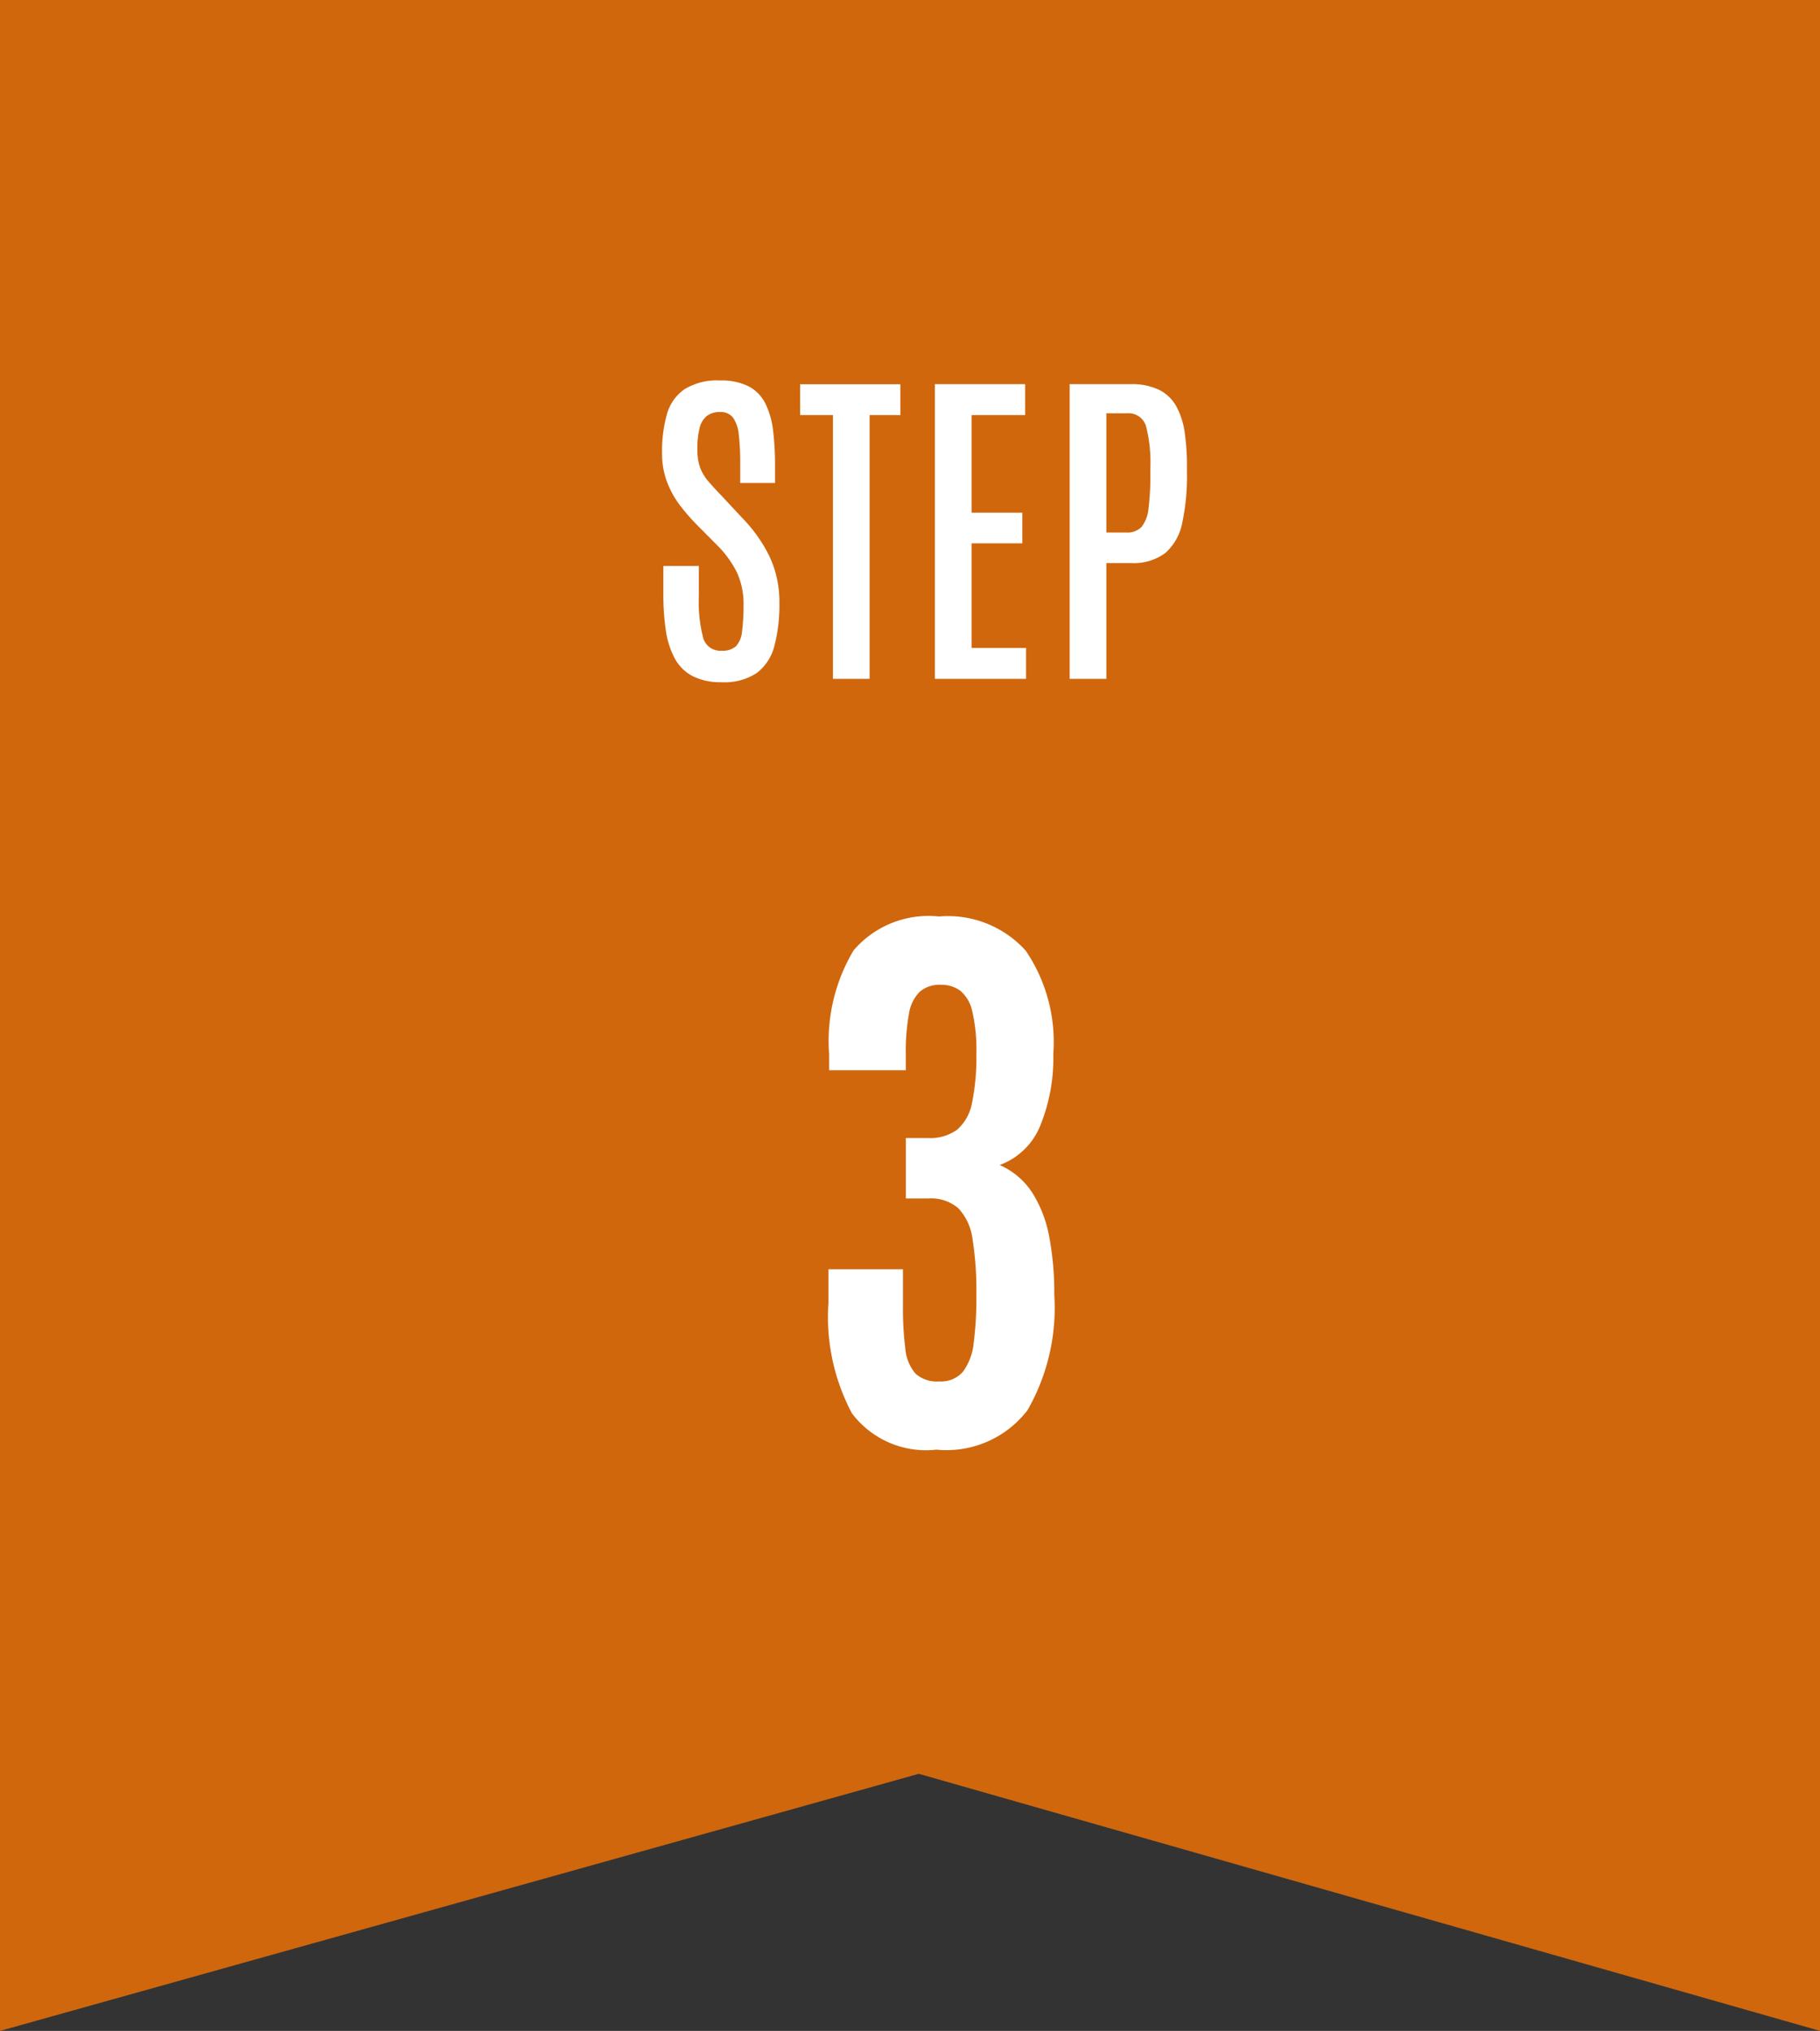 <svg xmlns="http://www.w3.org/2000/svg" width="69" height="77" viewBox="0 0 69 77"><rect x="0" y="0" width="69" height="77" fill="#333333" stroke="none"/><path d="M0,0H69V77L34.834,67.253,0,77Z" transform="translate(0)" fill="#d0670d"/><g transform="translate(24.733 10.738)"><path d="M5.267.225a3.517,3.517,0,0,1-3.2-1.376,7.775,7.775,0,0,1-.893-4.172V-6.615H4v1.37a12.2,12.2,0,0,0,.09,1.64,1.668,1.668,0,0,0,.382.943,1.2,1.2,0,0,0,.9.3,1.1,1.1,0,0,0,.9-.365,2.209,2.209,0,0,0,.41-1.1A13.138,13.138,0,0,0,6.783-5.66a12.136,12.136,0,0,0-.146-2.094A2.085,2.085,0,0,0,6.1-8.928,1.592,1.592,0,0,0,4.964-9.3H4.11V-11.59h.831a1.742,1.742,0,0,0,1.117-.32,1.775,1.775,0,0,0,.562-1.022,8.461,8.461,0,0,0,.163-1.847A6.349,6.349,0,0,0,6.626-16.4a1.388,1.388,0,0,0-.46-.781,1.213,1.213,0,0,0-.73-.219,1.145,1.145,0,0,0-.8.264,1.511,1.511,0,0,0-.41.842,7.976,7.976,0,0,0-.118,1.533v.6H1.2v-.618a6.7,6.7,0,0,1,.932-3.931,3.74,3.74,0,0,1,3.234-1.28,3.966,3.966,0,0,1,3.291,1.3A6.164,6.164,0,0,1,9.7-14.779a6.811,6.811,0,0,1-.483,2.69,2.641,2.641,0,0,1-1.55,1.522A2.838,2.838,0,0,1,8.906-9.512a4.729,4.729,0,0,1,.64,1.668,11.444,11.444,0,0,1,.191,2.2A7.793,7.793,0,0,1,8.72-1.269,3.872,3.872,0,0,1,5.267.225Z" transform="translate(5.5 44)" fill="#fff"/><path d="M-7.642.127A2.306,2.306,0,0,1-8.756-.111a1.647,1.647,0,0,1-.673-.682,3.249,3.249,0,0,1-.33-1.057,9.208,9.208,0,0,1-.092-1.362V-4.278h1.346v1.13a5.464,5.464,0,0,0,.165,1.6.674.674,0,0,0,.7.482.749.749,0,0,0,.543-.171.947.947,0,0,0,.229-.555A7.524,7.524,0,0,0-6.811-2.8a2.828,2.828,0,0,0-.263-1.26A3.964,3.964,0,0,0-7.845-5.1l-.749-.755a7.967,7.967,0,0,1-.622-.717,3.517,3.517,0,0,1-.489-.876A3.042,3.042,0,0,1-9.9-8.563a5.146,5.146,0,0,1,.184-1.469,1.709,1.709,0,0,1,.663-.946A2.34,2.34,0,0,1-7.7-11.312a2.269,2.269,0,0,1,1.095.229,1.486,1.486,0,0,1,.628.657A3.155,3.155,0,0,1-5.69-9.407a10.77,10.77,0,0,1,.073,1.314v.667h-1.32v-.755a8.865,8.865,0,0,0-.054-1.076A1.36,1.36,0,0,0-7.207-9.9a.575.575,0,0,0-.492-.216.8.8,0,0,0-.5.146.83.83,0,0,0-.276.454,3.018,3.018,0,0,0-.086.79,2.055,2.055,0,0,0,.1.708,1.732,1.732,0,0,0,.314.527q.209.244.521.568l.793.851a5.587,5.587,0,0,1,1,1.419,4.013,4.013,0,0,1,.381,1.787A6.062,6.062,0,0,1-5.64-1.254,1.86,1.86,0,0,1-6.3-.229,2.2,2.2,0,0,1-7.642.127ZM-3.421,0V-10H-4.665v-1.168h3.8V-10H-2.031V0ZM.444,0V-11.172H3.866V-10H1.834V-6.3H3.758v1.162H1.834v3.967H3.9V0Zm5.11,0V-11.172H7.864a2.36,2.36,0,0,1,1.089.219,1.531,1.531,0,0,1,.651.635,2.959,2.959,0,0,1,.314,1A9.278,9.278,0,0,1,10-7.985V-7.8a8.423,8.423,0,0,1-.178,1.879,2.041,2.041,0,0,1-.638,1.146,1.993,1.993,0,0,1-1.311.384H6.944V0Zm1.39-5.548H7.7A.747.747,0,0,0,8.28-5.76a1.329,1.329,0,0,0,.263-.708A10.011,10.011,0,0,0,8.613-7.8v-.216a5.474,5.474,0,0,0-.162-1.552.688.688,0,0,0-.727-.5H6.944Z" transform="translate(10.267 15)" fill="#fff"/></g></svg>